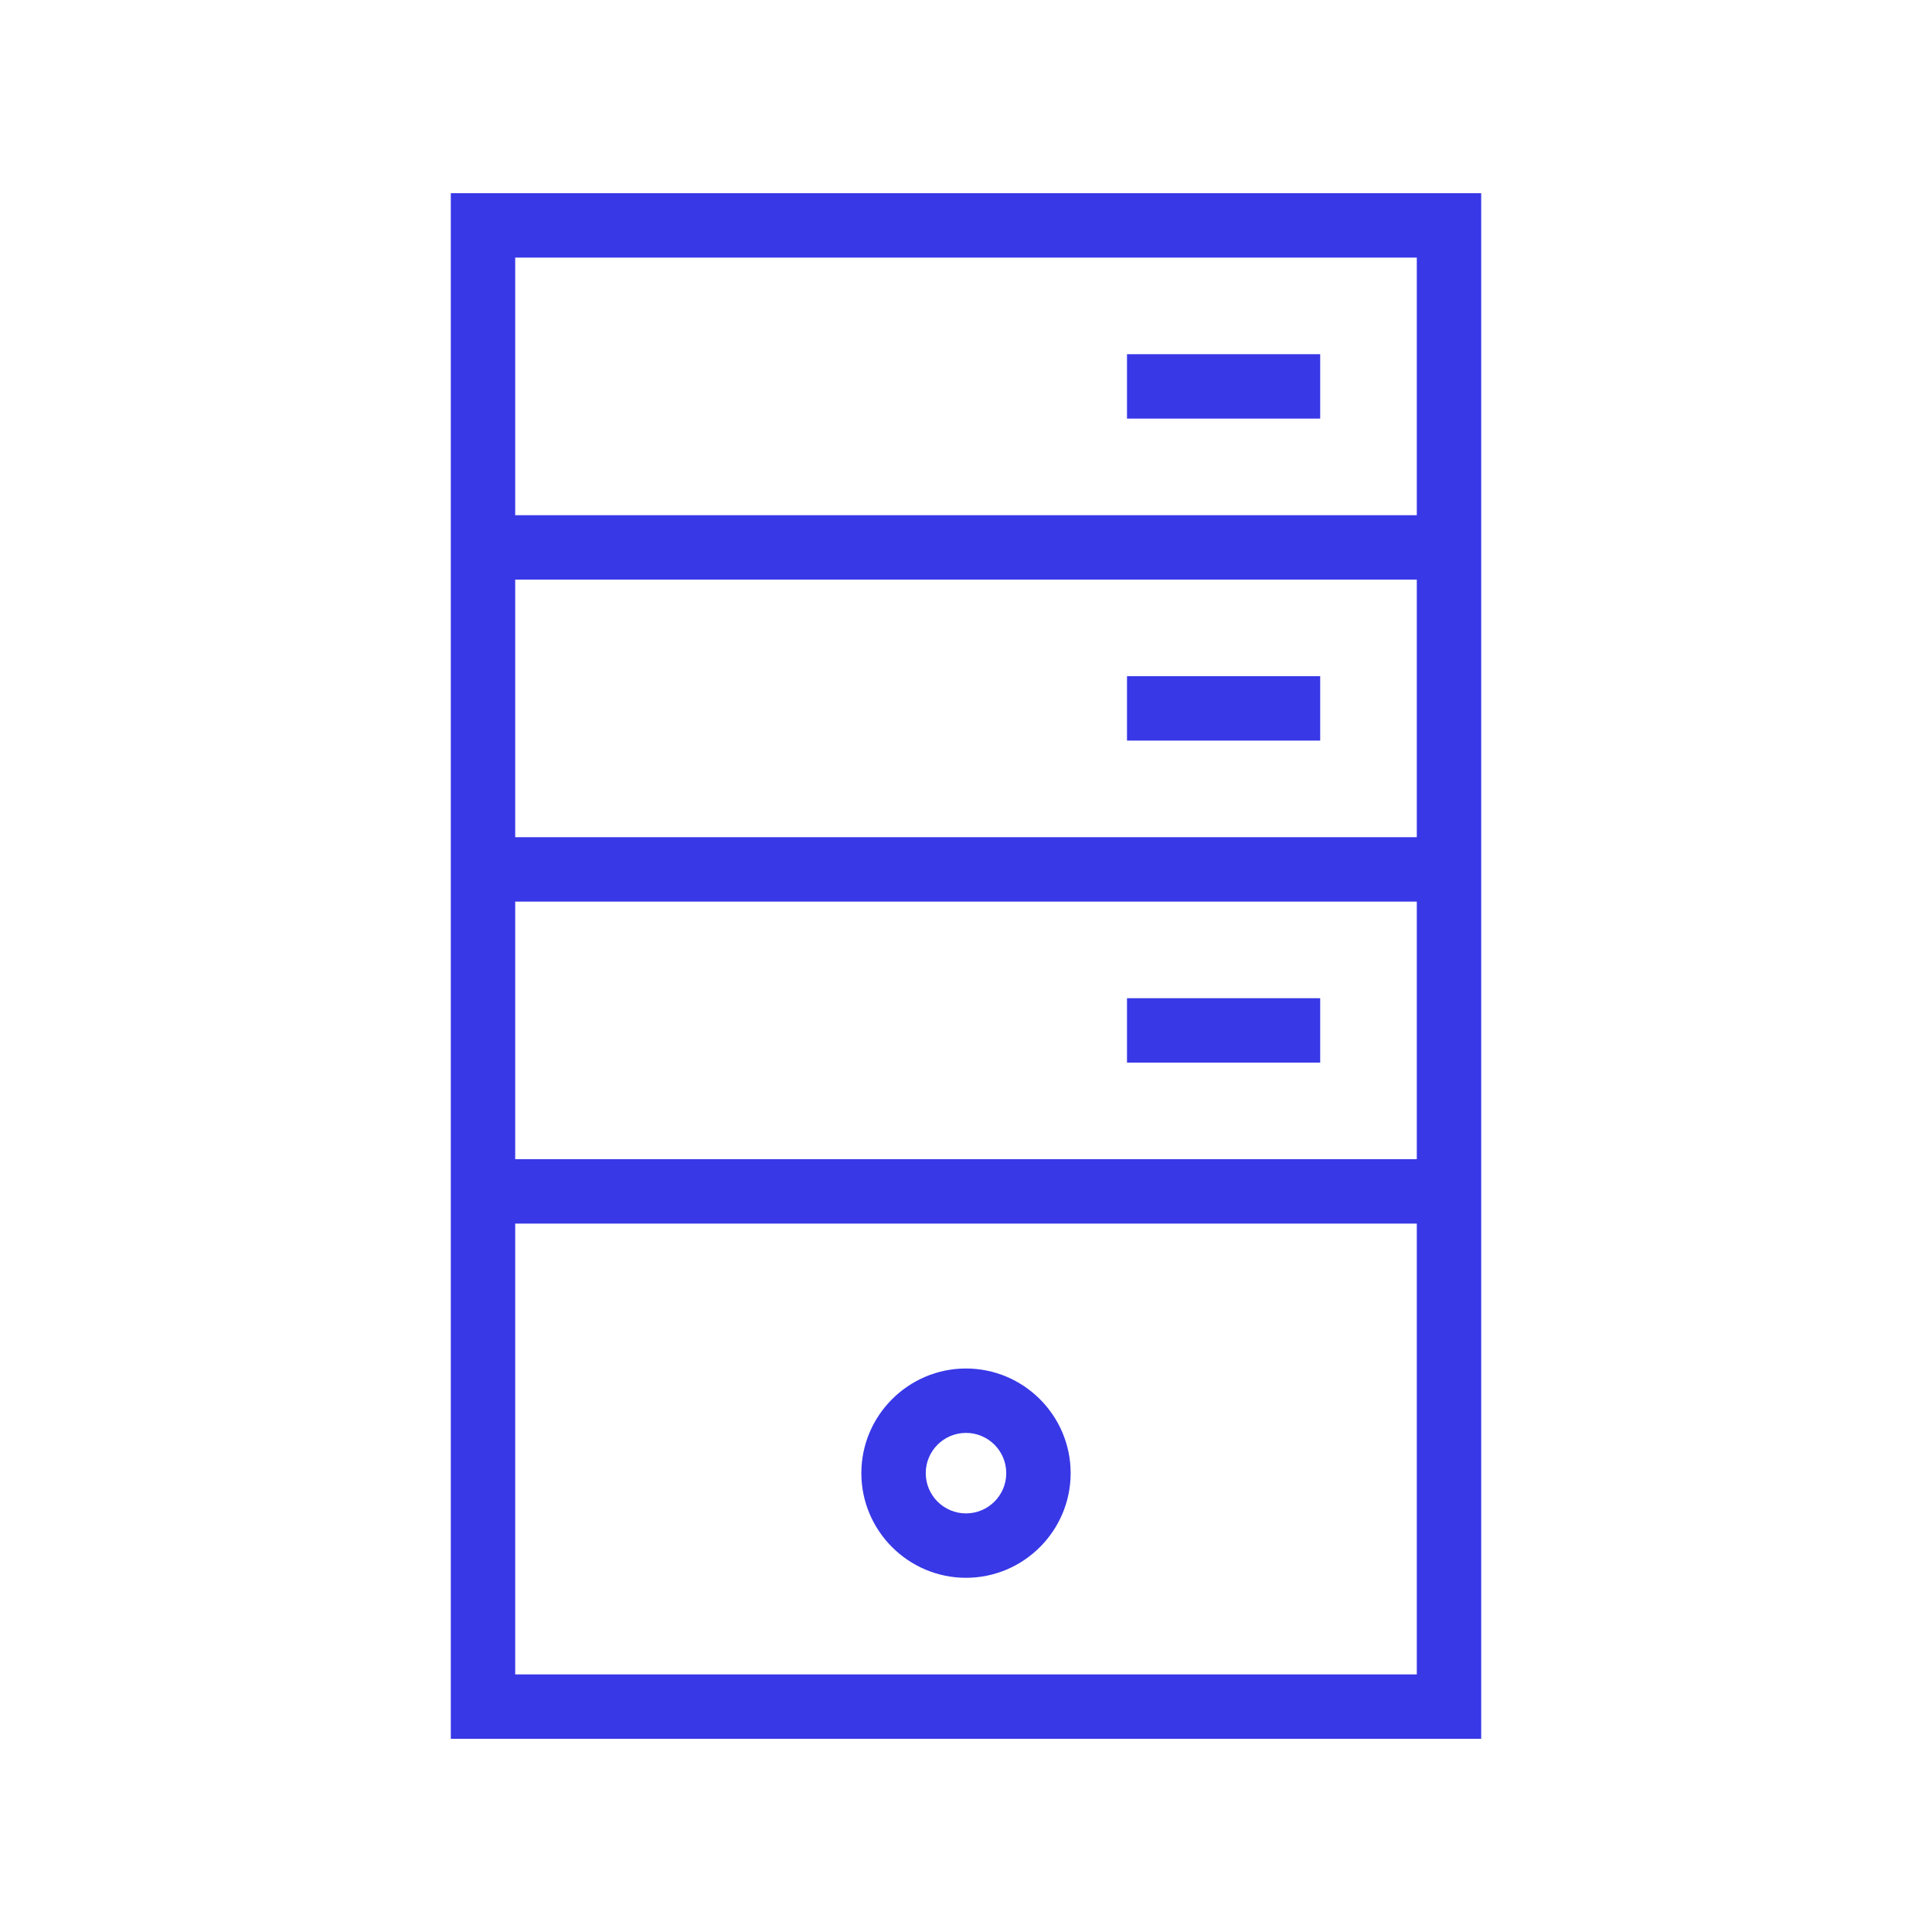 <svg width="60" height="60" viewBox="0 0 60 60" fill="none" xmlns="http://www.w3.org/2000/svg">
<path d="M14 6V54H46V6H14ZM44 8V16H16V8H44ZM16 26V18H44V26H16ZM44 28V36H16V28H44ZM16 52V38H44V52H16Z" fill="#3838E7"/>
<path d="M30 42.5C28.21 42.5 26.75 43.96 26.75 45.75C26.75 47.54 28.21 49 30 49C31.79 49 33.25 47.54 33.25 45.75C33.25 43.96 31.79 42.5 30 42.5ZM30 47C29.31 47 28.75 46.44 28.75 45.75C28.75 45.06 29.31 44.5 30 44.5C30.69 44.5 31.25 45.06 31.25 45.75C31.25 46.44 30.69 47 30 47Z" fill="#3838E7"/>
<path d="M41 31H35V33H41V31Z" fill="#3838E7"/>
<path d="M41 21H35V23H41V21Z" fill="#3838E7"/>
<path d="M41 11H35V13H41V11Z" fill="#3838E7"/>
</svg>
